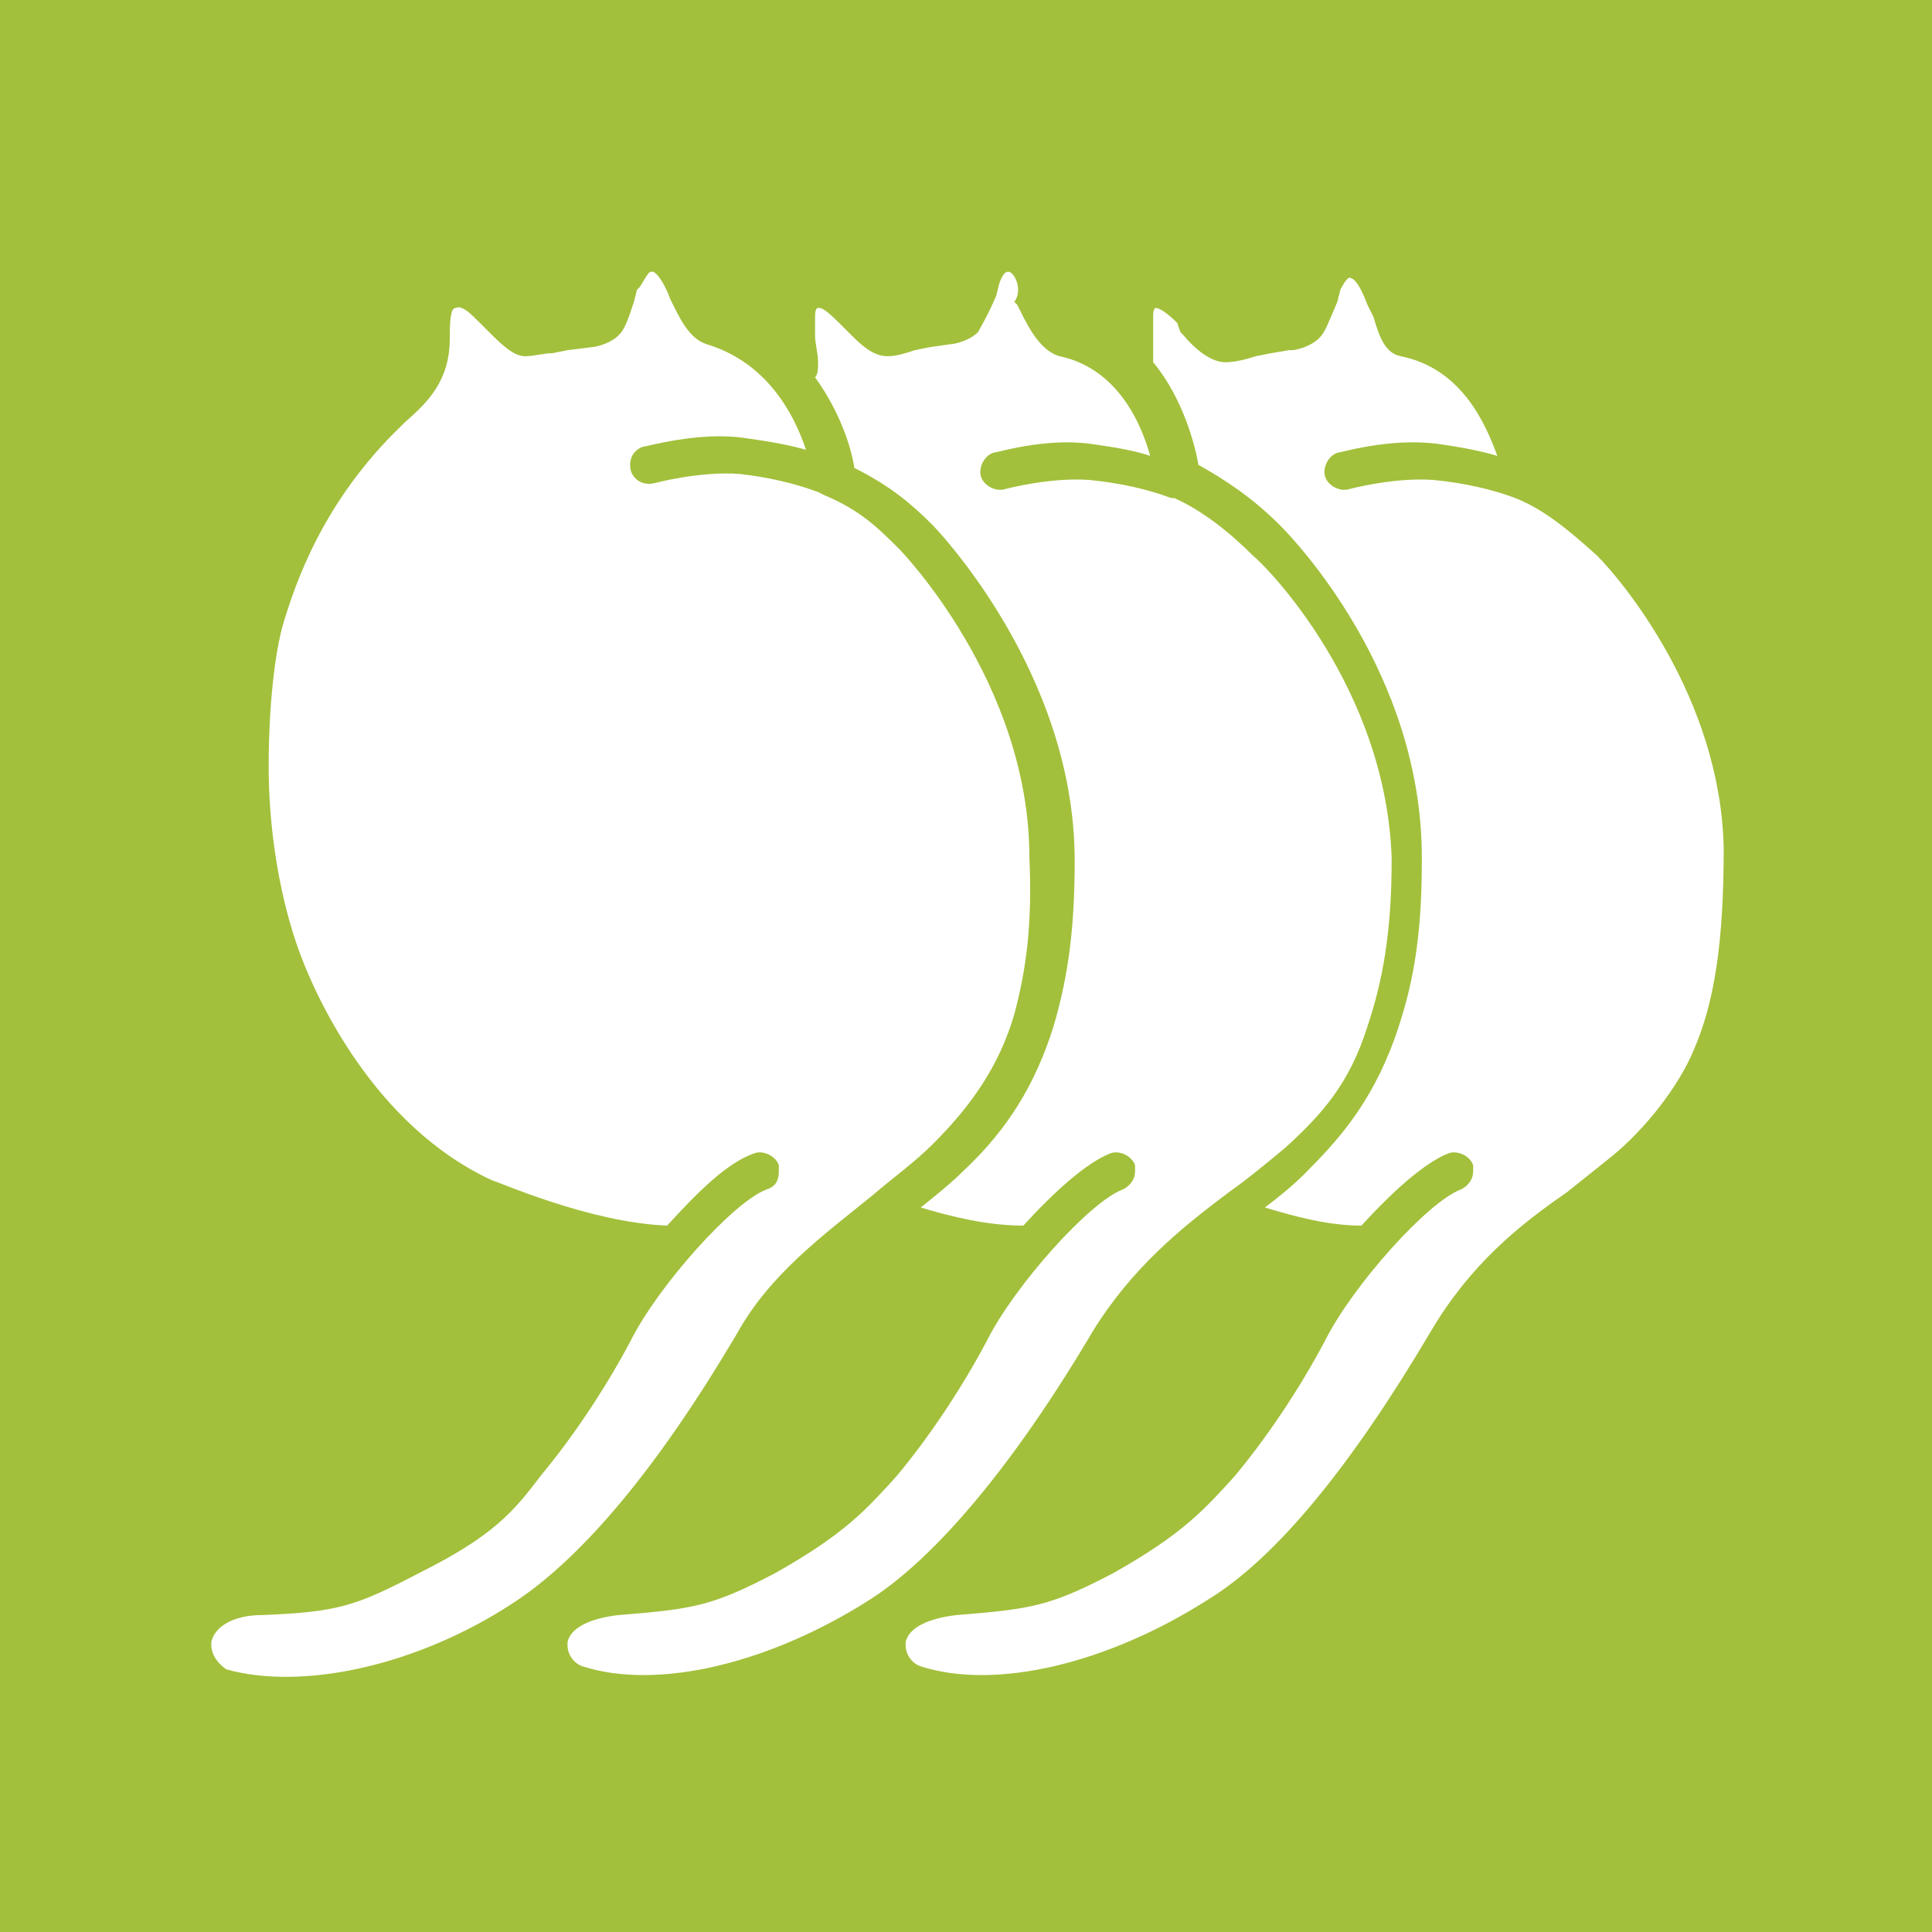 <?xml version="1.0" encoding="utf-8"?>
<!-- Generator: Adobe Illustrator 23.0.1, SVG Export Plug-In . SVG Version: 6.00 Build 0)  -->
<svg version="1.1" id="レイヤー_1" xmlns="http://www.w3.org/2000/svg" xmlns:xlink="http://www.w3.org/1999/xlink" x="0px"
	 y="0px" viewBox="0 0 64 64" style="enable-background:new 0 0 64 64;" xml:space="preserve">
<style type="text/css">
	.st0{fill:#A2C03B;}
	.st1{fill:#FFFFFF;}
</style>
<title>アートボード 29 のコピー</title>
<rect class="st0" width="64" height="64"/>
<g>
	<path class="st1" d="M33.6,33.6c-0.5,1.7-1.4,3-2.7,4.3c-0.6,0.6-1.3,1.1-2,1.7c-1.6,1.3-3.4,2.6-4.5,4.6c-2.6,4.4-5.1,7.4-7.4,8.9
		c-3.2,2.1-7,2.9-9.5,2.2C7.2,55.1,7,54.8,7,54.5c0,0,0-0.1,0-0.1c0.1-0.5,0.7-0.9,1.7-0.9c2.5-0.1,3.1-0.3,5.2-1.4
		c2.4-1.2,3.1-2,4-3.2c1-1.2,2.1-2.8,3-4.5c0.9-1.8,3.4-4.6,4.5-5c0.3-0.1,0.4-0.3,0.4-0.6c0-0.1,0-0.1,0-0.2
		c-0.1-0.3-0.5-0.5-0.8-0.4c-0.9,0.3-1.9,1.3-2.9,2.4c-2.6-0.1-5.7-1.5-5.8-1.5c-3.9-1.8-5.9-6.1-6.5-7.9c-0.6-1.8-0.9-3.9-0.9-5.8
		c0-2,0.2-3.8,0.5-4.8c0.4-1.3,1.3-4,3.9-6.5l0.1-0.1c0.8-0.7,1.5-1.4,1.5-2.8l0-0.1c0-0.8,0.1-0.9,0.2-0.9c0.2-0.1,0.5,0.2,0.7,0.4
		l0.2,0.2c0,0,0.1,0.1,0.1,0.1c0.5,0.5,0.9,0.9,1.3,0.9c0.3,0,0.6-0.1,0.9-0.1l0.5-0.1l0.8-0.1c0.1,0,0.6-0.1,0.9-0.4
		c0.2-0.2,0.3-0.5,0.5-1.1l0.1-0.4l0.1-0.1C21.5,9,21.5,9,21.6,9c0.2,0,0.5,0.6,0.6,0.9c0.3,0.6,0.6,1.3,1.2,1.5l0,0l0,0
		c2,0.6,2.9,2.3,3.3,3.5c-0.7-0.2-1.4-0.3-2.1-0.4c-1.5-0.2-3.2,0.3-3.3,0.3c-0.3,0.1-0.5,0.4-0.4,0.8c0.1,0.3,0.4,0.5,0.8,0.4
		c0,0,1.5-0.4,2.8-0.3c0.9,0.1,1.8,0.3,2.6,0.6l0.2,0.1c1.2,0.5,1.8,1.1,2.5,1.8c0,0,4.3,4.4,4.3,10.2C34.2,30.6,34,32.1,33.6,33.6z
		"/>
	<path class="st1" d="M41.5,18.4c-0.8-0.8-1.7-1.5-2.6-1.9c0,0-0.1,0-0.1,0c-0.8-0.3-1.7-0.5-2.7-0.6c-1.3-0.1-2.8,0.3-2.8,0.3
		c-0.3,0.1-0.7-0.1-0.8-0.4c-0.1-0.3,0.1-0.7,0.4-0.8c0.1,0,1.7-0.5,3.2-0.3c0.7,0.1,1.4,0.2,2,0.4c-0.3-1.1-1.1-2.9-3-3.3l0,0l0,0
		c-0.7-0.2-1.1-1.1-1.4-1.7l-0.1-0.1C33.9,9.6,33.6,9,33.4,9c-0.1,0-0.2,0.1-0.3,0.4l0,0L33,9.8c-0.3,0.7-0.5,1-0.6,1.2
		c-0.3,0.3-0.8,0.4-0.9,0.4l-0.7,0.1l-0.5,0.1c-0.3,0.1-0.6,0.2-0.9,0.2c-0.5,0-0.9-0.4-1.3-0.8c0,0-0.1-0.1-0.1-0.1l-0.2-0.2
		c-0.5-0.5-0.6-0.5-0.7-0.5c-0.1,0-0.1,0.2-0.1,0.4c0,0.1,0,0.2,0,0.4l0,0.1c0,0.3,0.1,0.6,0.1,0.9c0,0.2,0,0.4-0.1,0.5
		c0.8,1.1,1.2,2.3,1.3,3c1.2,0.6,1.9,1.2,2.6,1.9c0,0,4.7,4.8,4.7,11.1c0,2.2-0.2,3.8-0.7,5.5c-0.6,1.9-1.5,3.4-3,4.8
		c-0.4,0.4-0.9,0.8-1.4,1.2c1,0.3,2.2,0.6,3.4,0.6c1-1.1,2.1-2.1,2.9-2.4c0.3-0.1,0.7,0.1,0.8,0.4c0,0.1,0,0.1,0,0.2
		c0,0.3-0.2,0.5-0.4,0.6c-1.1,0.4-3.6,3.2-4.5,5c-0.9,1.7-2,3.3-3,4.5c-1,1.1-1.7,1.9-4,3.2c-2.1,1.1-2.7,1.2-5.2,1.4
		c-0.9,0.1-1.6,0.4-1.7,0.9c0,0,0,0.1,0,0.1c0,0.3,0.2,0.6,0.5,0.7c2.5,0.8,6.2-0.1,9.5-2.2c2.2-1.4,4.8-4.5,7.4-8.9
		c1.3-2.1,2.9-3.4,4.5-4.6c0.7-0.5,1.3-1,1.9-1.5c1.2-1.1,2.1-2.1,2.7-4c0.5-1.5,0.8-3.1,0.8-5.5c0,0,0-0.1,0-0.1
		C45.9,22.8,42,18.8,41.5,18.4z"/>
	<path class="st1" d="M52.9,18.4c-0.9-0.8-1.7-1.5-2.7-1.9l0,0c0,0,0,0,0,0c-0.8-0.3-1.7-0.5-2.7-0.6c-1.3-0.1-2.8,0.3-2.8,0.3
		c-0.3,0.1-0.7-0.1-0.8-0.4c-0.1-0.3,0.1-0.7,0.4-0.8c0.1,0,1.7-0.5,3.3-0.3c0.7,0.1,1.3,0.2,2,0.4c-0.4-1.1-1.2-2.9-3.2-3.3
		c-0.5-0.1-0.7-0.6-0.9-1.3l-0.2-0.4c-0.3-0.8-0.5-0.9-0.6-0.9c0,0-0.1,0-0.3,0.4l-0.1,0.4c-0.3,0.7-0.4,1-0.6,1.2
		c-0.3,0.3-0.8,0.4-0.9,0.4l-0.1,0c0,0-0.6,0.1-0.6,0.1l-0.5,0.1c-0.3,0.1-0.7,0.2-1,0.2c-0.4,0-0.9-0.3-1.4-0.9l-0.1-0.1L39,10.7
		c-0.5-0.5-0.7-0.5-0.7-0.5c-0.1,0-0.1,0.2-0.1,0.3c0,0.2,0,0.4,0,0.4l0,0.1c0,0.1,0,0.4,0,0.6c0,0.1,0,0.3,0,0.4
		c1,1.2,1.4,2.8,1.5,3.4c0.9,0.5,1.8,1.1,2.7,2c0.5,0.5,4.7,4.9,4.7,11c0,0,0,0.1,0,0.1c0,2.6-0.3,4.2-0.9,5.9
		c-0.8,2.2-1.9,3.4-3,4.5c-0.4,0.4-0.9,0.8-1.3,1.1c1,0.3,2.1,0.6,3.2,0.6c1-1.1,2.1-2.1,2.9-2.4c0.3-0.1,0.7,0.1,0.8,0.4
		c0,0.1,0,0.1,0,0.2c0,0.3-0.2,0.5-0.4,0.6c-1.1,0.4-3.6,3.2-4.5,5c-0.9,1.7-2,3.3-3,4.5c-1,1.1-1.7,1.9-4,3.2
		c-2.1,1.1-2.7,1.2-5.2,1.4c-0.9,0.1-1.6,0.4-1.7,0.9c0,0,0,0.1,0,0.1c0,0.3,0.2,0.6,0.5,0.7c2.5,0.8,6.2-0.1,9.5-2.2
		c2.3-1.4,4.8-4.5,7.4-8.9c1.3-2.2,2.9-3.5,4.5-4.6c0.5-0.4,1-0.8,1.5-1.2c1.1-0.9,2.2-2.3,2.7-3.5c0.7-1.6,1-3.6,1-6.7
		C57,23.1,53.7,19.2,52.9,18.4z"/>
</g>
</svg>
